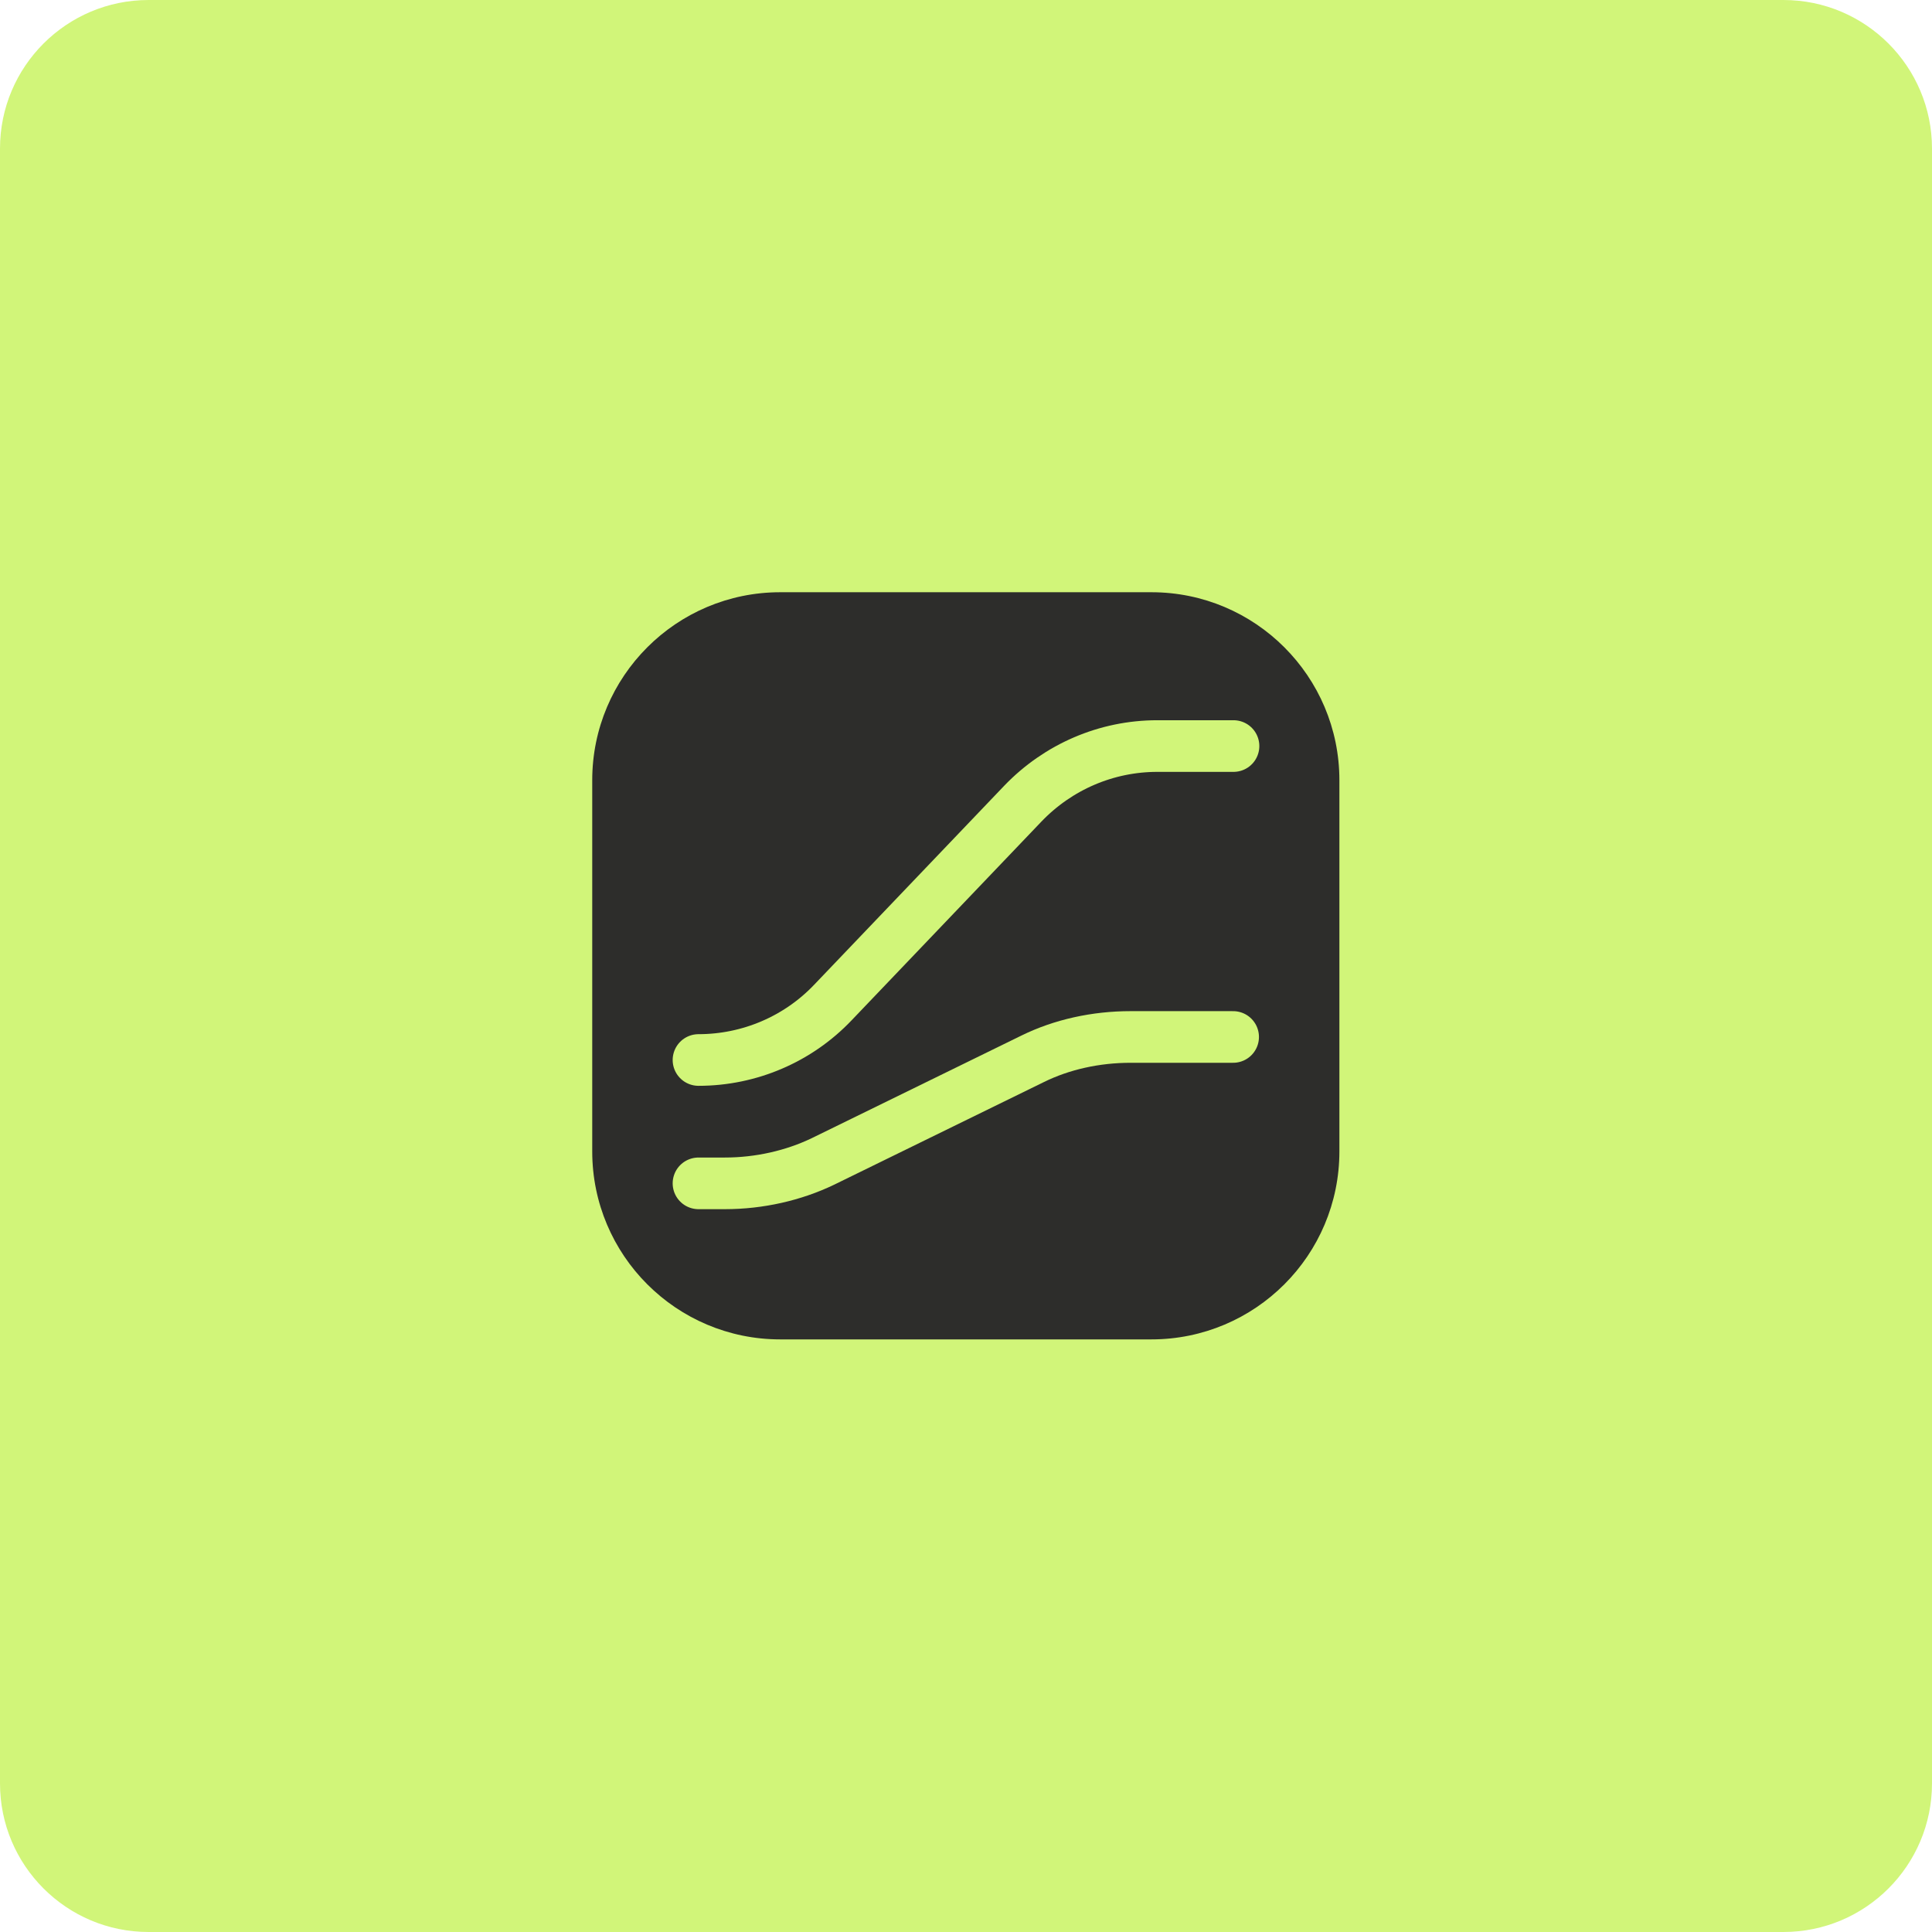 <?xml version="1.0" encoding="UTF-8"?> <svg xmlns="http://www.w3.org/2000/svg" width="52" height="52" viewBox="0 0 52 52" fill="none"><g clip-path="url(#clip0_574_3261)"><path d="M48 0H4C1.791 0 0 1.791 0 4V48C0 50.209 1.791 52 4 52H48C50.209 52 52 50.209 52 48V4C52 1.791 50.209 0 48 0Z" fill="#D1F579"></path><path d="M30.99 15.94H21C18.206 15.94 15.94 18.205 15.94 21V30.99C15.94 33.785 18.206 36.05 21 36.05H30.99C33.785 36.05 36.05 33.785 36.05 30.99V21C36.05 18.205 33.785 15.94 30.99 15.94Z" fill="#2D2D2B"></path><path d="M18.8 28.53C20.17 28.53 21.48 27.97 22.42 26.98L27.53 21.63C28.48 20.64 29.78 20.08 31.15 20.08H33.2" stroke="#D1F579" stroke-width="1.39" stroke-miterlimit="10" stroke-linecap="round"></path><path d="M18.8 31.85H19.51C20.44 31.85 21.36 31.64 22.15 31.26L27.79 28.5C28.58 28.11 29.5 27.91 30.43 27.91H33.19" stroke="#D1F579" stroke-width="1.39" stroke-miterlimit="10" stroke-linecap="round"></path></g><defs><clipPath id="clip0_574_3261"><rect width="52" height="52" fill="white"></rect></clipPath></defs></svg> 